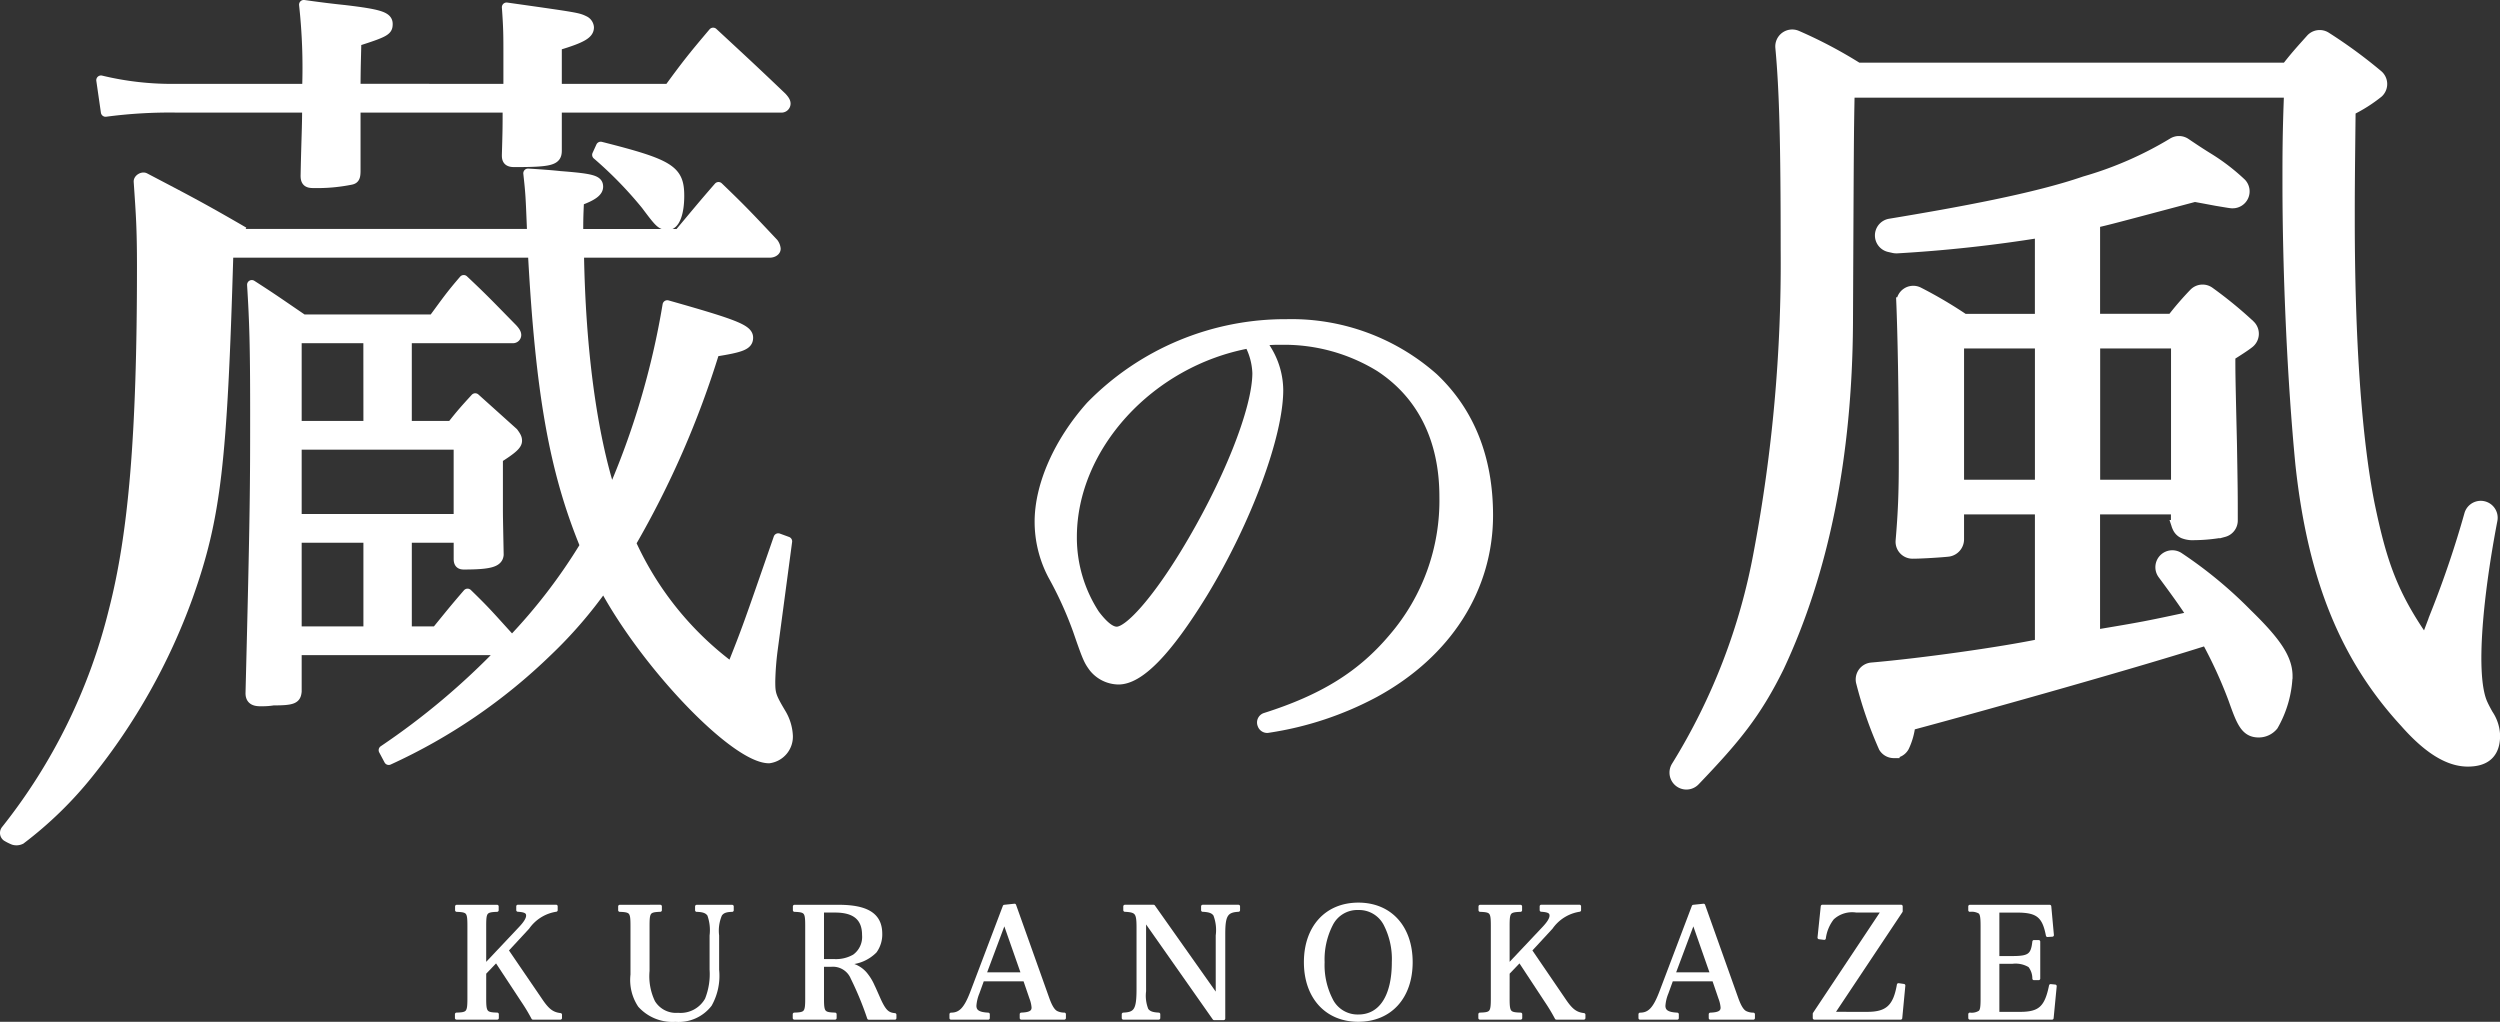 <svg xmlns="http://www.w3.org/2000/svg" viewBox="0 0 213.839 87.399">
  <rect x="0" y="0" width="213.839" height="87.399" fill="#333333" stroke="none"/>
  <g>
    <g>
      <g>
        <path d="M37.309,53.982c1.112-1.363,1.505-1.865,2.683-3.228,1.7,1.65,1.9,1.937,3.8,4.017a47.384,47.384,0,0,0,6.219-8.105c-2.619-6.384-3.8-12.982-4.452-25.032H18.391c-.327,15.636-.654,19.652-2.16,25.534a52.7,52.7,0,0,1-5.3,13.125A26.4,26.4,0,0,1,7.2,65.314l-.72-.5a50.94,50.94,0,0,0,5.891-16.568c1.047-5.667,1.505-12.983,1.505-25.534,0-3.084-1.222-4.017-1.352-6.742,2.356,1.721,4.233,2.223,6.458,4.016H45.491c-.131-3.3-.131-3.371-.327-5.164q1.767.108,2.749.215c2.749.215,3.273.359,3.273.933,0,.43-.458.789-1.637,1.219-.065,1.435-.065,1.721-.065,2.8h8.575c1.505-1.793,1.964-2.367,3.4-4.016,2.094,2.008,2.683,2.654,4.713,4.805a1.006,1.006,0,0,1,.2.5c0,.215-.262.359-.524.359h-16.3c.131,8.32,1.113,15.492,2.75,20.585a68.431,68.431,0,0,0,4.778-16.138c5.826,1.649,6.939,2.08,6.939,2.8,0,.646-.59.861-2.88,1.219A78.929,78.929,0,0,1,54,46.45a27.243,27.243,0,0,0,8.576,10.616c1.309-3.3,1.309-3.3,3.992-11.046l.786.287L66.11,55.631a24.7,24.7,0,0,0-.2,2.654c0,1.076.065,1.291.917,2.726a4.122,4.122,0,0,1,.589,1.936,1.89,1.89,0,0,1-1.637,1.937c-2.88,0-10.474-7.89-14.139-14.7A37.89,37.89,0,0,1,46.8,55.775a48.279,48.279,0,0,1-13.55,9.252l-.458-.861a62.2,62.2,0,0,0,10.146-8.535H25.4v3.515c-.065.645-.327.789-2.029.789a5.667,5.667,0,0,1-.916.072h-.2c-.589,0-.851-.216-.851-.718C21.8,43.653,21.8,41.5,21.8,35.118c0-5.523-.065-7.6-.262-10.759,1.9,1.22,2.488,1.65,4.386,2.941H37.047c1.113-1.506,1.44-2.008,2.618-3.371,1.833,1.721,2.357,2.3,4.189,4.16.262.287.328.431.328.574a.3.3,0,0,1-.262.287h-9.1v7.459h3.8c.851-1.076,1.113-1.363,2.029-2.367,1.44,1.291,1.833,1.65,3.273,2.941.262.359.327.5.327.717,0,.359-.393.718-1.636,1.506v4.3c0,.574,0,.574.065,3.945-.065.645-.72.86-3.011.86-.327,0-.458-.143-.458-.5V46.02H34.821v7.962ZM43.462,7.576V4.707c0-1.65,0-2.295-.131-4.088,6.087.86,6.087.86,6.677,1.147a.71.71,0,0,1,.392.574c0,.574-.589.933-2.749,1.578V7.576h9.557C58.779,5.424,59.3,4.779,61,2.77c2.553,2.367,3.339,3.085,5.892,5.523.262.287.327.431.327.574a.368.368,0,0,1-.327.359H47.651v3.657c0,.861-.524,1.005-3.666,1.005-.458,0-.654-.144-.654-.574v-.072c.065-2.151.065-2.51.065-4.016H30.436v5.379c0,.5-.066.717-.393.789a14.581,14.581,0,0,1-3.273.287c-.458,0-.655-.144-.655-.646.066-3.3.131-4.088.131-5.809H15.053a41.824,41.824,0,0,0-6.022.358L8.638,6.859a25.716,25.716,0,0,0,6.415.717H26.246A49.628,49.628,0,0,0,25.984.4c1.506.216,2.75.359,3.47.431,3.011.359,3.731.574,3.731,1.219,0,.574-.2.717-2.684,1.507,0,.717-.065,2.008-.065,4.016ZM31.483,28.95H25.4v7.459h6.088ZM25.4,44.37H39.207V38.059H25.4Zm0,9.612h6.088V46.02H25.4ZM51.382,12.525c5.957,1.506,6.742,2.008,6.742,4.232,0,1.506-.392,2.51-.982,2.51s-.72-.144-1.9-1.721a33.82,33.82,0,0,0-4.189-4.3Z" fill="#fff" stroke="#fff" stroke-linecap="round" stroke-linejoin="round" stroke-width="0.807"/>
        <path d="M19.463,21.569C18.937,39.6,18.412,44.226,16,51.007A52.629,52.629,0,0,1,7.486,66.139a32.65,32.65,0,0,1-5.75,5.593.771.771,0,0,1-.538.045,4.071,4.071,0,0,1-.581-.29.307.307,0,0,1-.053-.431A49.009,49.009,0,0,0,9.8,52.247c1.681-6.532,2.416-14.967,2.416-29.438,0-3.362-.094-4.506-.281-7.278-.011-.159.273-.333.42-.256,3.428,1.8,4.631,2.41,8.057,4.393Z" fill="#fff" stroke="#fff" stroke-miterlimit="10"/>
      </g>
      <g>
        <path d="M144.249,67.035a.949.949,0,0,1-.813-1.437A52.854,52.854,0,0,0,150.5,47.276a133.654,133.654,0,0,0,2.311-25.9c0-9.194-.12-13.725-.457-17.316a.948.948,0,0,1,1.332-.954A38.95,38.95,0,0,1,158.9,5.862h36.7c.748-.961,1.145-1.4,1.792-2.122l.316-.354a.949.949,0,0,1,1.224-.163,41.841,41.841,0,0,1,4.407,3.228.948.948,0,0,1,.051,1.431,12.693,12.693,0,0,1-2.4,1.518c-.073,6.432-.073,7.278-.073,9.374,0,10.3.586,18.722,1.7,24.354,1.029,4.953,1.948,7.754,4.861,11.874.313-.873.618-1.671.929-2.481l.051-.132a86.591,86.591,0,0,0,2.822-8.362.949.949,0,0,1,.911-.689.939.939,0,0,1,.221.026.95.95,0,0,1,.712,1.1c-1.151,5.989-1.972,13.276-.828,15.77.164.357.325.646.469.905a3.355,3.355,0,0,1,.583,1.774c0,1.452-.739,2.158-2.261,2.158-1.623,0-3.363-1.079-5.32-3.3-5.119-5.557-7.877-12.357-8.927-22.035-.684-7.02-1.109-16.289-1.109-24.2,0-2.316,0-4.154.14-7.684H158.14c-.07,3.543-.071,3.814-.144,19.844-.07,11.288-2.049,21.155-5.882,29.329-1.945,3.942-3.709,6.09-7.18,9.713A.947.947,0,0,1,144.249,67.035Zm17.734-2.689a.947.947,0,0,1-.8-.446,34.535,34.535,0,0,1-1.913-5.509.948.948,0,0,1,.826-1.221c4.281-.368,10.976-1.308,14.461-2.028V43.5h-7.061v2.635a.993.993,0,0,1-.844.978c-.533.063-2.283.176-3.066.176a.948.948,0,0,1-.944-1.028c.208-2.461.272-4.068.272-6.878,0-6.178-.113-11.107-.21-13.451a.949.949,0,0,1,1.376-.885,37.492,37.492,0,0,1,3.9,2.3h6.575V19.829a120.3,120.3,0,0,1-12.3,1.343H162.2a.984.984,0,0,1-.209-.023l-.376-.085a.948.948,0,0,1,.053-1.861c5.855-.97,12.413-2.161,16.666-3.63a31.2,31.2,0,0,0,7.534-3.287.951.951,0,0,1,1.045.013c.876.595,1.508,1,1.986,1.293a17.271,17.271,0,0,1,2.771,2.134.948.948,0,0,1-.7,1.592h-.054c-.129-.008-.2-.019-1.326-.207-1.105-.207-1.105-.207-1.863-.345-7.188,1.913-7.486,1.993-8.594,2.239v8.339h6.675a25.792,25.792,0,0,1,1.9-2.206.952.952,0,0,1,1.256-.111,35.762,35.762,0,0,1,3.4,2.779l.073.072a.952.952,0,0,1-.078,1.41c-.357.286-1.006.7-1.656,1.106,0,1.618,0,1.74.138,7.606.069,4.189.069,4.206.069,6.522a.947.947,0,0,1-.684.911l-.216.058a14.035,14.035,0,0,1-2.32.212,2.121,2.121,0,0,1-.92-.139.942.942,0,0,1-.465-.487c-.018-.036-.038-.082-.044-.1a.946.946,0,0,1-.07-.36V43.5h-7.061V54.386c4.231-.708,4.381-.736,8.523-1.627-.772-1.156-1.178-1.753-2.6-3.672a.948.948,0,0,1,1.3-1.348,36.677,36.677,0,0,1,5.811,4.805c2.531,2.462,3.431,3.851,3.431,5.3a9.2,9.2,0,0,1-1.208,4.176,1.53,1.53,0,0,1-1.187.56c-1.071,0-1.4-.812-2.107-2.812a39.086,39.086,0,0,0-2.33-5.078c-5.547,1.783-18.677,5.489-25.429,7.3a5.756,5.756,0,0,1-.518,1.853.951.951,0,0,1-.805.5ZM186.2,41.535V29.307h-7.061V41.535Zm-11.642,0V29.307h-7.061V41.535Z" fill="#fff"/>
        <path d="M144.249,67.035a.949.949,0,0,1-.813-1.437A52.854,52.854,0,0,0,150.5,47.276a133.654,133.654,0,0,0,2.311-25.9c0-9.194-.12-13.725-.457-17.316a.948.948,0,0,1,1.332-.954A38.95,38.95,0,0,1,158.9,5.862h36.7c.748-.961,1.145-1.4,1.792-2.122l.316-.354a.949.949,0,0,1,1.224-.163,41.841,41.841,0,0,1,4.407,3.228.948.948,0,0,1,.051,1.431,12.693,12.693,0,0,1-2.4,1.518c-.073,6.432-.073,7.278-.073,9.374,0,10.3.586,18.722,1.7,24.354,1.029,4.953,1.948,7.754,4.861,11.874.313-.873.618-1.671.929-2.481l.051-.132a86.591,86.591,0,0,0,2.822-8.362.949.949,0,0,1,.911-.689.939.939,0,0,1,.221.026.95.95,0,0,1,.712,1.1c-1.151,5.989-1.972,13.276-.828,15.77.164.357.325.646.469.905a3.355,3.355,0,0,1,.583,1.774c0,1.452-.739,2.158-2.261,2.158-1.623,0-3.363-1.079-5.32-3.3-5.119-5.557-7.877-12.357-8.927-22.035-.684-7.02-1.109-16.289-1.109-24.2,0-2.316,0-4.154.14-7.684H158.14c-.07,3.543-.071,3.814-.144,19.844-.07,11.288-2.049,21.155-5.882,29.329-1.945,3.942-3.709,6.09-7.18,9.713A.947.947,0,0,1,144.249,67.035Zm17.734-2.689a.947.947,0,0,1-.8-.446,34.535,34.535,0,0,1-1.913-5.509.948.948,0,0,1,.826-1.221c4.281-.368,10.976-1.308,14.461-2.028V43.5h-7.061v2.635a.993.993,0,0,1-.844.978c-.533.063-2.283.176-3.066.176a.948.948,0,0,1-.944-1.028c.208-2.461.272-4.068.272-6.878,0-6.178-.113-11.107-.21-13.451a.949.949,0,0,1,1.376-.885,37.492,37.492,0,0,1,3.9,2.3h6.575V19.829a120.3,120.3,0,0,1-12.3,1.343H162.2a.984.984,0,0,1-.209-.023l-.376-.085a.948.948,0,0,1,.053-1.861c5.855-.97,12.413-2.161,16.666-3.63a31.2,31.2,0,0,0,7.534-3.287.951.951,0,0,1,1.045.013c.876.595,1.508,1,1.986,1.293a17.271,17.271,0,0,1,2.771,2.134.948.948,0,0,1-.7,1.592h-.054c-.129-.008-.2-.019-1.326-.207-1.105-.207-1.105-.207-1.863-.345-7.188,1.913-7.486,1.993-8.594,2.239v8.339h6.675a25.792,25.792,0,0,1,1.9-2.206.952.952,0,0,1,1.256-.111,35.762,35.762,0,0,1,3.4,2.779l.073.072a.952.952,0,0,1-.078,1.41c-.357.286-1.006.7-1.656,1.106,0,1.618,0,1.74.138,7.606.069,4.189.069,4.206.069,6.522a.947.947,0,0,1-.684.911l-.216.058a14.035,14.035,0,0,1-2.32.212,2.121,2.121,0,0,1-.92-.139.942.942,0,0,1-.465-.487c-.018-.036-.038-.082-.044-.1a.946.946,0,0,1-.07-.36V43.5h-7.061V54.386c4.231-.708,4.381-.736,8.523-1.627-.772-1.156-1.178-1.753-2.6-3.672a.948.948,0,0,1,1.3-1.348,36.677,36.677,0,0,1,5.811,4.805c2.531,2.462,3.431,3.851,3.431,5.3a9.2,9.2,0,0,1-1.208,4.176,1.53,1.53,0,0,1-1.187.56c-1.071,0-1.4-.812-2.107-2.812a39.086,39.086,0,0,0-2.33-5.078c-5.547,1.783-18.677,5.489-25.429,7.3a5.756,5.756,0,0,1-.518,1.853.951.951,0,0,1-.805.5ZM186.2,41.535V29.307h-7.061V41.535Zm-11.642,0V29.307h-7.061V41.535Z" fill="none" stroke="#fff" stroke-miterlimit="10"/>
      </g>
      <g>
        <path d="M108.39,62.3a.462.462,0,0,1-.428-.29l-.016-.041a.459.459,0,0,1,.289-.608c4.973-1.576,8.245-3.614,10.937-6.816a18.015,18.015,0,0,0,4.34-12.074c0-4.891-1.905-8.719-5.51-11.071a15.606,15.606,0,0,0-8.436-2.3,10.884,10.884,0,0,0-1.707.1,6.686,6.686,0,0,1,1.511,4.157c0,3.893-2.707,11.183-6.436,17.334-3.081,5.024-5.458,7.465-7.266,7.465A2.794,2.794,0,0,1,93.522,57.1c-.439-.6-.541-.815-1.365-3.206a31.841,31.841,0,0,0-2.145-4.709,9.842,9.842,0,0,1-1.122-4.559c0-3.135,1.641-6.843,4.389-9.919a23.292,23.292,0,0,1,16.775-7.013A18.35,18.35,0,0,1,122.635,32.3c3.106,2.942,4.681,6.9,4.681,11.773,0,6.277-3.537,11.81-9.7,15.179a28.084,28.084,0,0,1-9.138,3.037A.407.407,0,0,1,108.39,62.3Zm-1.555-32.9c-8.478,1.553-15.117,8.813-15.117,16.531a11.992,11.992,0,0,0,1.951,6.613c.736.972,1.345,1.453,1.853,1.453,1.053,0,3.385-2.658,5.8-6.613,3.646-5.973,6.192-12.34,6.192-15.48A5.768,5.768,0,0,0,106.835,29.4Z" fill="#fff"/>
        <path d="M108.39,62.3a.462.462,0,0,1-.428-.29l-.016-.041a.459.459,0,0,1,.289-.608c4.973-1.576,8.245-3.614,10.937-6.816a18.015,18.015,0,0,0,4.34-12.074c0-4.891-1.905-8.719-5.51-11.071a15.606,15.606,0,0,0-8.436-2.3,10.884,10.884,0,0,0-1.707.1,6.686,6.686,0,0,1,1.511,4.157c0,3.893-2.707,11.183-6.436,17.334-3.081,5.024-5.458,7.465-7.266,7.465A2.794,2.794,0,0,1,93.522,57.1c-.439-.6-.541-.815-1.365-3.206a31.841,31.841,0,0,0-2.145-4.709,9.842,9.842,0,0,1-1.122-4.559c0-3.135,1.641-6.843,4.389-9.919a23.292,23.292,0,0,1,16.775-7.013A18.35,18.35,0,0,1,122.635,32.3c3.106,2.942,4.681,6.9,4.681,11.773,0,6.277-3.537,11.81-9.7,15.179a28.084,28.084,0,0,1-9.138,3.037A.407.407,0,0,1,108.39,62.3Zm-1.555-32.9c-8.478,1.553-15.117,8.813-15.117,16.531a11.992,11.992,0,0,0,1.951,6.613c.736.972,1.345,1.453,1.853,1.453,1.053,0,3.385-2.658,5.8-6.613,3.646-5.973,6.192-12.34,6.192-15.48A5.768,5.768,0,0,0,106.835,29.4Z" fill="none" stroke="#fff" stroke-linecap="round" stroke-linejoin="round" stroke-width="0.786"/>
      </g>
    </g>
    <g>
      <path d="M41.449,85.408c0,1.2.092,1.318,1.081,1.344v.326H39.051v-.326c.975-.026,1.067-.143,1.067-1.344V79.2c0-1.2-.079-1.305-1.054-1.344v-.326h3.453v.326c-.989.039-1.068.143-1.068,1.344v3.419l3.018-3.2c.461-.482.672-.835.672-1.1,0-.314-.224-.431-.843-.47v-.326h3.268v.326a3.614,3.614,0,0,0-2.412,1.5L43.36,81.285l2.965,4.345c.554.8.936,1.083,1.608,1.162v.286H45.587a15.666,15.666,0,0,0-.869-1.448l-2.267-3.445-1,1.044Z" fill="#fff" stroke="#fff" stroke-linecap="round" stroke-linejoin="round" stroke-width="0.276"/>
      <path d="M56.476,77.527v.326c-.975.039-1.054.143-1.054,1.344v3.849A5.074,5.074,0,0,0,55.9,85.7a2.244,2.244,0,0,0,2.095,1.07,2.547,2.547,0,0,0,2.438-1.291,5.809,5.809,0,0,0,.4-2.545v-2.91a3.9,3.9,0,0,0-.2-1.775c-.184-.261-.461-.378-1.041-.391v-.326h3.031v.326c-.54.013-.817.117-1,.391a3.445,3.445,0,0,0-.25,1.775v2.936a5.063,5.063,0,0,1-.619,2.988,3.411,3.411,0,0,1-2.978,1.318A3.786,3.786,0,0,1,54.7,86.022a3.967,3.967,0,0,1-.633-2.649V79.2c0-1.2-.079-1.305-1.054-1.344v-.326Z" fill="#fff" stroke="#fff" stroke-linecap="round" stroke-linejoin="round" stroke-width="0.276"/>
      <path d="M70.343,85.421c0,1.188.092,1.3,1.081,1.331v.326H67.945v-.326c.975-.026,1.067-.143,1.067-1.331V79.2c0-1.2-.079-1.305-1.054-1.344v-.326h3.769c2.478,0,3.6.731,3.6,2.348a2.482,2.482,0,0,1-.462,1.5,3.368,3.368,0,0,1-2.319.992v.1a2.361,2.361,0,0,1,1.476.8,4.367,4.367,0,0,1,.672,1.1c.053.1.053.1.54,1.2.435.926.7,1.174,1.305,1.227v.286H74.31A27.33,27.33,0,0,0,72.9,83.66a1.789,1.789,0,0,0-1.832-1.1h-.725Zm.989-3.249a3.1,3.1,0,0,0,1.726-.405,2.008,2.008,0,0,0,.817-1.787c0-1.383-.791-2.062-2.438-2.062H70.343v4.254Z" fill="#fff" stroke="#fff" stroke-linecap="round" stroke-linejoin="round" stroke-width="0.276"/>
      <path d="M83.643,84.925a3.537,3.537,0,0,0-.263,1.1c0,.482.329.691,1.146.73v.326H81.35v-.326c.791,0,1.239-.483,1.766-1.853l2.794-7.372.869-.092L89.6,85.356c.25.705.474,1.083.751,1.24a1.5,1.5,0,0,0,.685.156v.326H87.359v-.326c.725-.026,1.015-.182,1.015-.574a2.826,2.826,0,0,0-.184-.8L87.649,83.8h-3.6Zm2.267-6.093-1.674,4.475h3.242Z" fill="#fff" stroke="#fff" stroke-linecap="round" stroke-linejoin="round" stroke-width="0.276"/>
      <path d="M97.893,84.782a3.233,3.233,0,0,0,.2,1.579c.185.261.462.365,1.015.391v.326H96.087v-.326c1.055-.039,1.265-.4,1.265-2.166V79.353c0-1.279-.118-1.448-1.133-1.5v-.326H98.67l5.456,7.725V80.019a3.638,3.638,0,0,0-.211-1.775c-.184-.261-.461-.365-1.041-.391v-.326h3.057v.326c-1.028.052-1.265.43-1.265,2.009v7.256h-.817l-5.956-8.482Z" fill="#fff" stroke="#fff" stroke-linecap="round" stroke-linejoin="round" stroke-width="0.276"/>
      <path d="M116.188,77.344c2.728,0,4.507,1.957,4.507,4.958s-1.779,4.959-4.52,4.959c-2.715,0-4.507-1.97-4.507-4.959S113.447,77.344,116.188,77.344Zm-2.306,8.2a2.518,2.518,0,0,0,2.306,1.37c1.9,0,3-1.7,3-4.607a6.51,6.51,0,0,0-.7-3.235,2.508,2.508,0,0,0-2.306-1.371,2.481,2.481,0,0,0-2.306,1.371,6.576,6.576,0,0,0-.712,3.235A6.477,6.477,0,0,0,113.882,85.539Z" fill="#fff" stroke="#fff" stroke-linecap="round" stroke-linejoin="round" stroke-width="0.276"/>
      <path d="M128.988,85.408c0,1.2.092,1.318,1.08,1.344v.326h-3.479v-.326c.976-.026,1.068-.143,1.068-1.344V79.2c0-1.2-.079-1.305-1.054-1.344v-.326h3.452v.326c-.988.039-1.067.143-1.067,1.344v3.419l3.018-3.2c.461-.482.672-.835.672-1.1,0-.314-.224-.431-.844-.47v-.326H135.1v.326a3.614,3.614,0,0,0-2.412,1.5L130.9,81.285l2.965,4.345c.553.8.935,1.083,1.608,1.162v.286h-2.346a15.693,15.693,0,0,0-.87-1.448l-2.267-3.445-1,1.044Z" fill="#fff" stroke="#fff" stroke-linecap="round" stroke-linejoin="round" stroke-width="0.276"/>
      <path d="M142.579,84.925a3.516,3.516,0,0,0-.264,1.1c0,.482.329.691,1.146.73v.326h-3.176v-.326c.791,0,1.239-.483,1.766-1.853l2.794-7.372.87-.092,2.82,7.921c.25.705.474,1.083.751,1.24a1.5,1.5,0,0,0,.685.156v.326h-3.676v-.326c.725-.026,1.015-.182,1.015-.574a2.836,2.836,0,0,0-.185-.8l-.54-1.579h-3.6Zm2.266-6.093-1.674,4.475h3.242Z" fill="#fff" stroke="#fff" stroke-linecap="round" stroke-linejoin="round" stroke-width="0.276"/>
      <path d="M159.727,86.687c1.687,0,2.346-.613,2.662-2.453l.448.065-.264,2.779h-7.38v-.365l5.851-8.795h-2.253a2.468,2.468,0,0,0-2.042.626,3.507,3.507,0,0,0-.712,1.71L155.6,80.2l.277-2.675h6.734v.417l-5.825,8.743Z" fill="#fff" stroke="#fff" stroke-linecap="round" stroke-linejoin="round" stroke-width="0.276"/>
      <path d="M168.494,86.752a1.289,1.289,0,0,0,.869-.195c.145-.157.185-.418.185-1.149V79.2c0-.77-.052-1.031-.211-1.174a1.359,1.359,0,0,0-.843-.17v-.326h6.826l.224,2.453-.409.026c-.316-1.644-.856-2.088-2.595-2.088h-1.661v3.993h1.239c1.45,0,1.726-.209,1.858-1.37h.4V83.7h-.4a1.752,1.752,0,0,0-.369-1.083,2.318,2.318,0,0,0-1.489-.314h-1.239v4.385h1.9c1.687,0,2.241-.5,2.623-2.375l.382.039-.263,2.727h-7.024Z" fill="#fff" stroke="#fff" stroke-linecap="round" stroke-linejoin="round" stroke-width="0.276"/>
    </g>
  </g>
</svg>
